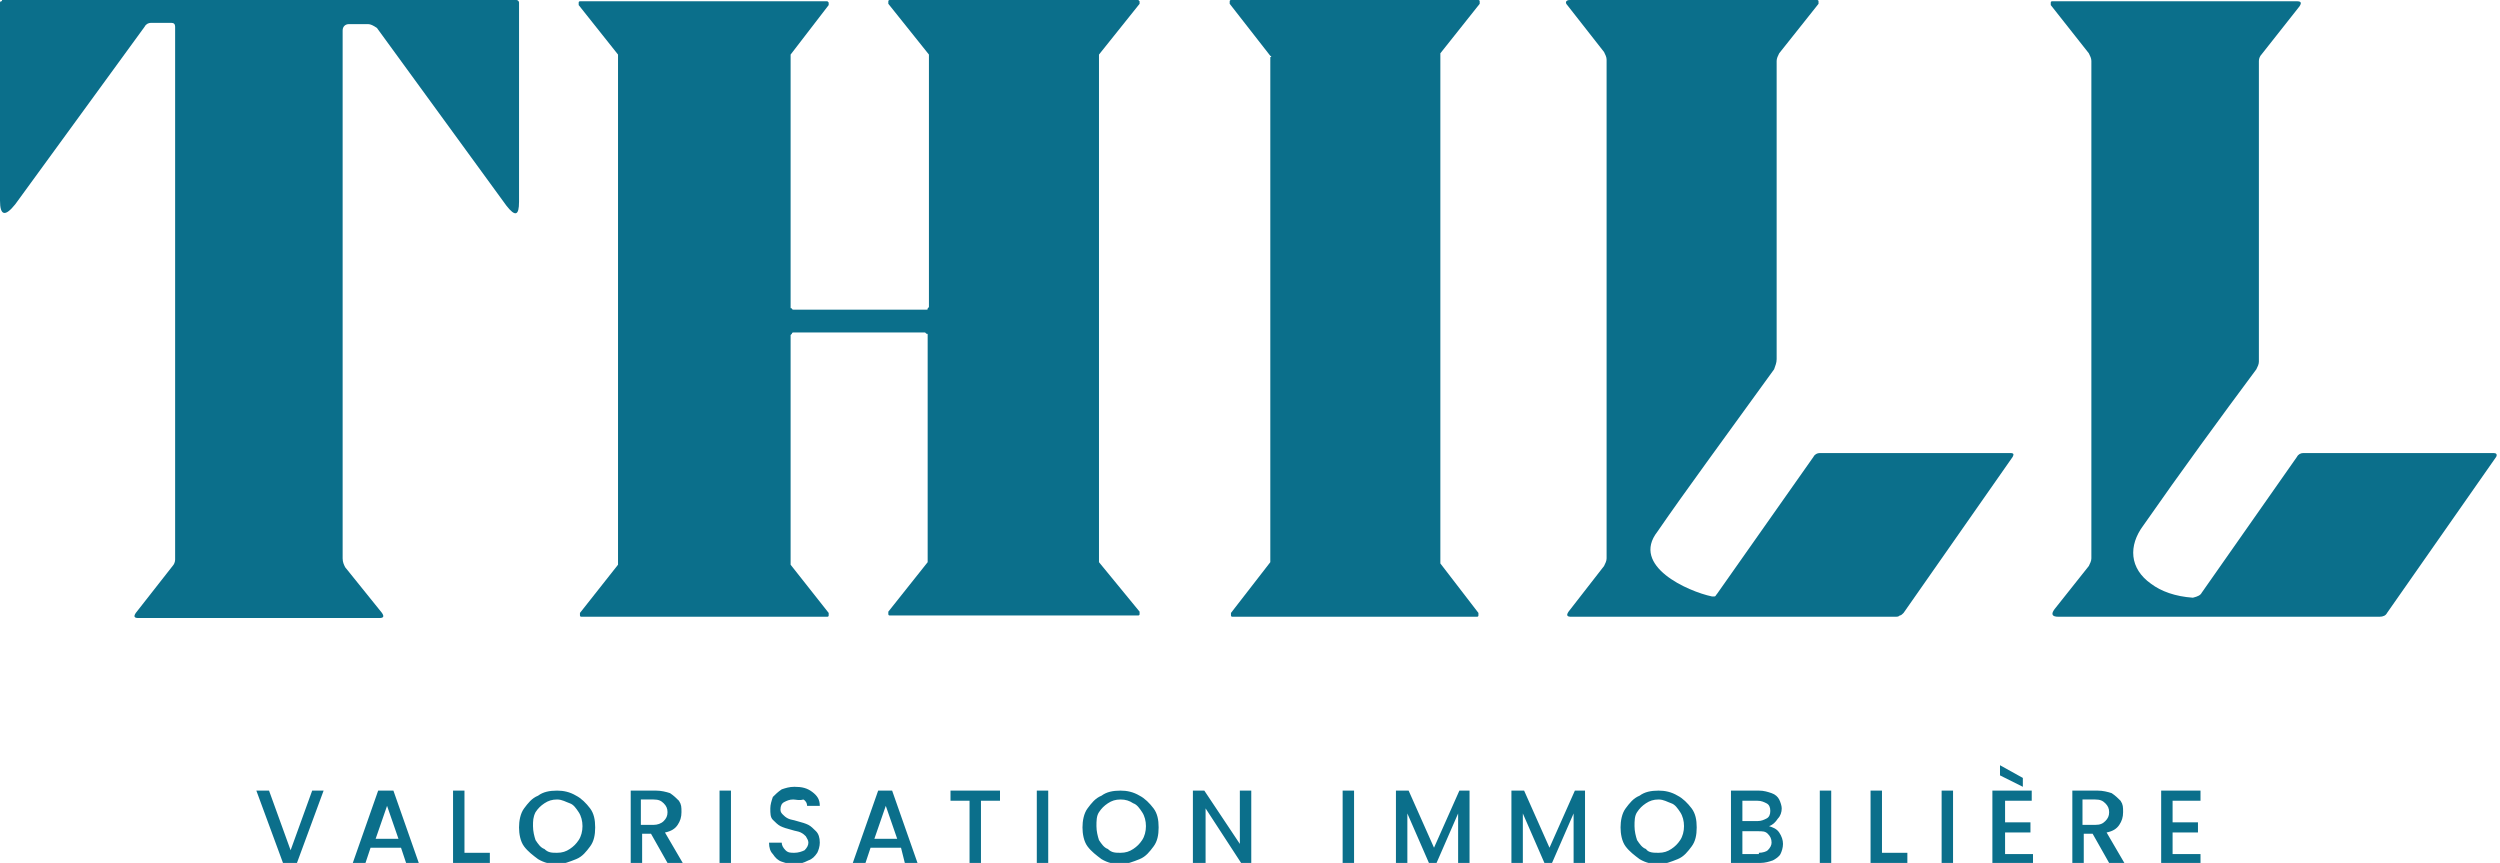 <svg xmlns="http://www.w3.org/2000/svg" xmlns:xlink="http://www.w3.org/1999/xlink" id="Calque_1" x="0px" y="0px" viewBox="0 0 197 68" style="enable-background:new 0 0 197 68;" xml:space="preserve"><style type="text/css">	.st0{fill:#0B6F8B;}</style><g>	<path class="st0" d="M27,2.4v41.6c0,0.3,0.1,0.5,0.2,0.7l2.9,3.6c0.2,0.3,0.1,0.4-0.2,0.4H10.9c-0.3,0-0.4-0.1-0.2-0.4l2.9-3.7  c0.1-0.1,0.2-0.3,0.2-0.5v-42c0-0.2-0.1-0.3-0.3-0.3h-1.6c-0.2,0-0.4,0.1-0.5,0.3l-10.2,14C0.4,17.1,0,17,0,15.8V0.2  c0,0,0-0.1,0.1-0.1S0.1,0,0.2,0h40.5c0.1,0,0.2,0.1,0.2,0.2v15.7c0,1.1-0.3,1.2-1,0.3l-10.2-14C29.4,2,29.2,1.9,29,1.9h-1.5  C27.2,1.9,27,2.1,27,2.4z"></path>	<path class="st0" d="M62.5,24.4l10.5,0c0.1,0,0.1,0,0.1-0.1c0,0,0.1-0.1,0.1-0.1V4.4c0,0,0-0.1,0-0.1l-3.2-4c0,0,0-0.1,0-0.1  c0,0,0-0.1,0-0.1c0,0,0-0.1,0.1-0.1s0.1,0,0.1,0h19.4c0,0,0.1,0,0.1,0s0.1,0.1,0.1,0.1c0,0,0,0.1,0,0.1s0,0.1,0,0.1l-3.2,4  c0,0,0,0.1,0,0.1v39.8c0,0,0,0.1,0,0.1l3.2,3.9c0,0,0,0.1,0,0.1c0,0,0,0.1,0,0.1c0,0,0,0.1-0.1,0.1c0,0-0.1,0-0.1,0H70.2  c0,0-0.1,0-0.1,0c0,0-0.1,0-0.1-0.1c0,0,0-0.1,0-0.1s0-0.1,0-0.1l3.1-3.9c0,0,0-0.1,0-0.1V26.4c0-0.1,0-0.1-0.1-0.1  c0,0-0.1-0.1-0.1-0.1H62.5c0,0-0.1,0-0.1,0.1c0,0-0.1,0.1-0.1,0.1v18c0,0,0,0.1,0,0.1l3,3.8c0,0,0,0.1,0,0.1c0,0,0,0.1,0,0.1  c0,0,0,0.1-0.1,0.1c0,0-0.1,0-0.1,0H45.9c0,0-0.1,0-0.1,0s-0.1,0-0.1-0.1c0,0,0-0.1,0-0.1s0-0.1,0-0.1l3-3.8c0,0,0-0.1,0-0.1v-40  c0,0,0-0.1,0-0.1l-3.1-3.9c0,0,0-0.1,0-0.1c0,0,0-0.1,0-0.1s0-0.1,0.1-0.1c0,0,0.1,0,0.1,0h19.3c0,0,0.1,0,0.1,0  c0,0,0.1,0.1,0.1,0.1c0,0,0,0.1,0,0.1s0,0.1,0,0.1l-3,3.9c0,0,0,0.1,0,0.1v19.8c0,0.1,0,0.1,0.1,0.1C62.4,24.3,62.4,24.4,62.5,24.4  z"></path>	<path class="st0" d="M100.1,4.4l-3.2-4.1c0,0,0-0.1,0-0.1s0-0.1,0-0.1c0,0,0-0.1,0.1-0.1c0,0,0.1,0,0.1,0h19.3c0,0,0.1,0,0.1,0  s0.1,0,0.1,0.1c0,0,0,0.1,0,0.1s0,0.1,0,0.1l-3.1,3.9c0,0,0,0.1,0,0.1v40c0,0,0,0.1,0,0.1l3,3.9c0,0,0,0.1,0,0.1c0,0,0,0.1,0,0.1  c0,0,0,0.1-0.1,0.1c0,0-0.1,0-0.1,0H97.2c0,0-0.1,0-0.1,0s-0.1,0-0.1-0.1c0,0,0-0.1,0-0.1c0,0,0-0.1,0-0.1l3.1-4c0,0,0-0.1,0-0.1  V4.5C100.2,4.5,100.2,4.4,100.1,4.4L100.1,4.4z"></path>	<path class="st0" d="M134.9,47c0.1,0,0.2,0,0.2,0c0.1,0,0.1-0.1,0.2-0.2l7.6-10.8c0.1-0.2,0.3-0.3,0.5-0.3h15  c0.3,0,0.3,0.1,0.2,0.3L150,48.3c-0.1,0.1-0.2,0.2-0.3,0.2c-0.1,0.1-0.2,0.1-0.4,0.1h-25.5c-0.3,0-0.4-0.1-0.2-0.4l2.8-3.6  c0.1-0.2,0.2-0.4,0.2-0.6V4.7c0-0.2-0.1-0.4-0.2-0.6l-2.9-3.7c-0.2-0.2-0.1-0.4,0.2-0.4h19.4c0,0,0.1,0,0.1,0c0,0,0.1,0,0.1,0.1  c0,0,0,0.1,0,0.1c0,0,0,0.1,0,0.1l-3.1,3.9c-0.1,0.2-0.2,0.4-0.2,0.6v23.5c0,0.3-0.1,0.5-0.2,0.8c-3.9,5.4-7,9.6-9.2,12.8  C128.5,44.6,133,46.6,134.9,47L134.9,47z"></path>	<path class="st0" d="M173.5,46.7L181,36c0.1-0.2,0.3-0.3,0.5-0.3h15c0.2,0,0.3,0.1,0.2,0.3l-8.6,12.3c-0.1,0.2-0.3,0.3-0.6,0.3  h-25.3c-0.5,0-0.6-0.2-0.3-0.6l2.7-3.4c0.1-0.2,0.2-0.4,0.2-0.6V4.8c0-0.2-0.1-0.4-0.2-0.6l-3-3.8c0,0,0-0.1,0-0.1s0-0.1,0-0.1  c0,0,0-0.1,0.1-0.1c0,0,0.1,0,0.1,0h19.2c0.3,0,0.4,0.1,0.2,0.4l-3,3.8c-0.1,0.1-0.2,0.3-0.2,0.5v23.7c0,0.2-0.1,0.4-0.2,0.6  c-2.9,3.9-5.9,8-8.9,12.3c-1.2,1.6-1.1,3.4,0.6,4.6c0.8,0.6,1.9,1,3.3,1.1C173.2,47,173.4,46.9,173.5,46.7L173.5,46.7z"></path></g><g>	<path class="st0" d="M25.5,62.3L23.4,68h-1.1l-2.1-5.7h1l1.7,4.7l1.7-4.7H25.5z M31.6,66.8h-2.4L28.8,68h-1l2-5.7H31l2,5.7h-1  L31.6,66.8z M31.4,66.1l-0.9-2.6l-0.9,2.6H31.4z M36.7,67.2h1.9V68h-2.9v-5.7h0.9V67.2z M43.9,68.1c-0.5,0-1-0.1-1.5-0.4  c-0.4-0.3-0.8-0.6-1.1-1c-0.3-0.4-0.4-1-0.4-1.5s0.1-1.1,0.4-1.5c0.3-0.4,0.6-0.8,1.1-1c0.4-0.3,0.9-0.4,1.5-0.4  c0.5,0,1,0.1,1.5,0.4c0.4,0.2,0.8,0.6,1.1,1c0.3,0.4,0.4,0.9,0.4,1.5s-0.1,1.1-0.4,1.5c-0.3,0.4-0.6,0.8-1.1,1  C44.9,67.9,44.4,68.1,43.9,68.1z M43.9,67.2c0.4,0,0.7-0.1,1-0.3c0.3-0.2,0.5-0.4,0.7-0.7c0.2-0.3,0.3-0.7,0.3-1.1  c0-0.4-0.1-0.8-0.3-1.1c-0.2-0.3-0.4-0.6-0.7-0.7s-0.6-0.3-1-0.3s-0.7,0.1-1,0.3c-0.3,0.2-0.5,0.4-0.7,0.7C42,64.4,42,64.7,42,65.1  c0,0.4,0.1,0.8,0.2,1.1c0.2,0.3,0.4,0.6,0.7,0.7C43.2,67.2,43.5,67.2,43.9,67.2z M52.6,68l-1.3-2.3h-0.7V68h-0.9v-5.7h2  c0.4,0,0.8,0.1,1.1,0.2c0.3,0.2,0.5,0.4,0.7,0.6c0.2,0.3,0.2,0.5,0.2,0.9c0,0.4-0.1,0.7-0.3,1c-0.2,0.3-0.5,0.5-1,0.6l1.4,2.4H52.6  z M50.5,65h1c0.3,0,0.6-0.1,0.8-0.3c0.2-0.2,0.3-0.4,0.3-0.7c0-0.3-0.1-0.5-0.3-0.7c-0.2-0.2-0.4-0.3-0.8-0.3h-1V65z M57.6,62.3V68  h-0.9v-5.7H57.6z M62.6,68.1c-0.4,0-0.7-0.1-1-0.2c-0.3-0.1-0.5-0.3-0.7-0.6c-0.2-0.2-0.3-0.5-0.3-0.9h1c0,0.2,0.1,0.4,0.3,0.6  c0.2,0.2,0.4,0.2,0.7,0.2c0.3,0,0.6-0.1,0.8-0.2c0.2-0.2,0.3-0.4,0.3-0.6c0-0.2-0.1-0.3-0.2-0.5c-0.1-0.1-0.2-0.2-0.4-0.3  c-0.2-0.1-0.4-0.1-0.7-0.2c-0.4-0.1-0.7-0.2-0.9-0.3c-0.2-0.1-0.4-0.3-0.6-0.5c-0.2-0.2-0.2-0.5-0.2-0.9c0-0.3,0.1-0.6,0.2-0.9  c0.2-0.2,0.4-0.4,0.7-0.6c0.3-0.1,0.6-0.2,1-0.2c0.6,0,1,0.1,1.4,0.4c0.4,0.3,0.6,0.6,0.6,1.1h-1c0-0.2-0.1-0.4-0.3-0.5  C63,63.1,62.7,63,62.5,63c-0.3,0-0.5,0.1-0.7,0.2c-0.2,0.1-0.3,0.3-0.3,0.6c0,0.2,0.1,0.3,0.2,0.4c0.1,0.1,0.2,0.2,0.4,0.3  c0.2,0.1,0.4,0.1,0.7,0.2c0.4,0.1,0.7,0.2,0.9,0.3c0.2,0.1,0.4,0.3,0.6,0.5c0.2,0.2,0.3,0.5,0.3,0.9c0,0.3-0.1,0.6-0.2,0.8  c-0.2,0.3-0.4,0.5-0.7,0.6C63.3,68,63,68.1,62.6,68.1z M71,66.8h-2.4L68.2,68h-1l2-5.7h1.1l2,5.7h-1L71,66.8z M70.7,66.1l-0.9-2.6  l-0.9,2.6H70.7z M78.8,62.3v0.8h-1.5V68h-0.9v-4.9h-1.5v-0.8H78.8z M82.6,62.3V68h-0.9v-5.7H82.6z M88.3,68.1c-0.5,0-1-0.1-1.5-0.4  c-0.4-0.3-0.8-0.6-1.1-1c-0.3-0.4-0.4-1-0.4-1.5s0.1-1.1,0.4-1.5c0.3-0.4,0.6-0.8,1.1-1c0.4-0.3,0.9-0.4,1.5-0.4  c0.5,0,1,0.1,1.5,0.4c0.4,0.2,0.8,0.6,1.1,1c0.3,0.4,0.4,0.9,0.4,1.5s-0.1,1.1-0.4,1.5c-0.3,0.4-0.6,0.8-1.1,1  C89.3,67.9,88.8,68.1,88.3,68.1z M88.3,67.2c0.4,0,0.7-0.1,1-0.3c0.3-0.2,0.5-0.4,0.7-0.7c0.2-0.3,0.3-0.7,0.3-1.1  c0-0.4-0.1-0.8-0.3-1.1c-0.2-0.3-0.4-0.6-0.7-0.7c-0.3-0.2-0.6-0.3-1-0.3c-0.4,0-0.7,0.1-1,0.3c-0.3,0.2-0.5,0.4-0.7,0.7  c-0.2,0.3-0.2,0.7-0.2,1.1c0,0.4,0.1,0.8,0.2,1.1c0.2,0.3,0.4,0.6,0.7,0.7C87.6,67.2,87.9,67.2,88.3,67.2z M98.7,68h-0.9l-2.8-4.3  V68H94v-5.7h0.9l2.8,4.2v-4.2h0.9V68z M106.7,62.3V68h-0.9v-5.7H106.7z M115.8,62.3V68h-0.9v-3.9l-1.7,3.9h-0.6l-1.7-3.9V68h-0.9  v-5.7h1l2,4.5l2-4.5H115.8z M124.9,62.3V68H124v-3.9l-1.7,3.9h-0.6l-1.7-3.9V68h-0.9v-5.7h1l2,4.5l2-4.5H124.9z M130.7,68.1  c-0.5,0-1-0.1-1.5-0.4c-0.4-0.3-0.8-0.6-1.1-1c-0.3-0.4-0.4-1-0.4-1.5s0.1-1.1,0.4-1.5c0.3-0.4,0.6-0.8,1.1-1  c0.4-0.3,0.9-0.4,1.5-0.4c0.5,0,1,0.1,1.5,0.4c0.4,0.2,0.8,0.6,1.1,1c0.3,0.4,0.4,0.9,0.4,1.5s-0.1,1.1-0.4,1.5  c-0.3,0.4-0.6,0.8-1.1,1C131.7,67.9,131.2,68.1,130.7,68.1z M130.7,67.2c0.4,0,0.7-0.1,1-0.3c0.3-0.2,0.5-0.4,0.7-0.7  c0.2-0.3,0.3-0.7,0.3-1.1c0-0.4-0.1-0.8-0.3-1.1c-0.2-0.3-0.4-0.6-0.7-0.7s-0.6-0.3-1-0.3c-0.4,0-0.7,0.1-1,0.3s-0.5,0.4-0.7,0.7  c-0.2,0.3-0.2,0.7-0.2,1.1c0,0.4,0.1,0.8,0.2,1.1c0.2,0.3,0.4,0.6,0.7,0.7C129.9,67.2,130.3,67.2,130.7,67.2z M139.4,65.1  c0.3,0.1,0.6,0.2,0.8,0.5s0.3,0.6,0.3,0.9c0,0.3-0.1,0.6-0.2,0.8c-0.1,0.2-0.4,0.4-0.6,0.5c-0.3,0.1-0.6,0.2-1,0.2h-2.3v-5.7h2.2  c0.4,0,0.7,0.1,1,0.2c0.3,0.1,0.5,0.3,0.6,0.5c0.1,0.2,0.2,0.5,0.2,0.7c0,0.3-0.1,0.6-0.3,0.8C139.9,64.8,139.7,65,139.4,65.1z   M137.3,64.7h1.2c0.3,0,0.5-0.1,0.7-0.2c0.2-0.1,0.3-0.3,0.3-0.6c0-0.3-0.1-0.5-0.3-0.6c-0.2-0.1-0.4-0.2-0.7-0.2h-1.2V64.7z   M138.6,67.2c0.3,0,0.6-0.1,0.7-0.2c0.2-0.2,0.3-0.4,0.3-0.6c0-0.3-0.1-0.5-0.3-0.7c-0.2-0.2-0.4-0.2-0.8-0.2h-1.2v1.8H138.6z   M144.3,62.3V68h-0.9v-5.7H144.3z M148.4,67.2h1.9V68h-2.9v-5.7h0.9V67.2z M153.9,62.3V68H153v-5.7H153.9z M158,63.1v1.7h2v0.8h-2  v1.7h2.2V68H157v-5.7h3.1v0.8H158z M159.4,61.3V62l-1.8-0.9v-0.8L159.4,61.3z M166.2,68l-1.3-2.3h-0.7V68h-0.9v-5.7h2  c0.4,0,0.8,0.1,1.1,0.2c0.3,0.2,0.5,0.4,0.7,0.6c0.2,0.3,0.2,0.5,0.2,0.9c0,0.4-0.1,0.7-0.3,1c-0.2,0.3-0.5,0.5-1,0.6l1.4,2.4  H166.2z M164.1,65h1c0.4,0,0.6-0.1,0.8-0.3c0.2-0.2,0.3-0.4,0.3-0.7c0-0.3-0.1-0.5-0.3-0.7c-0.2-0.2-0.4-0.3-0.8-0.3h-1V65z   M171.2,63.1v1.7h2v0.8h-2v1.7h2.2V68h-3.1v-5.7h3.1v0.8H171.2z"></path></g></svg>